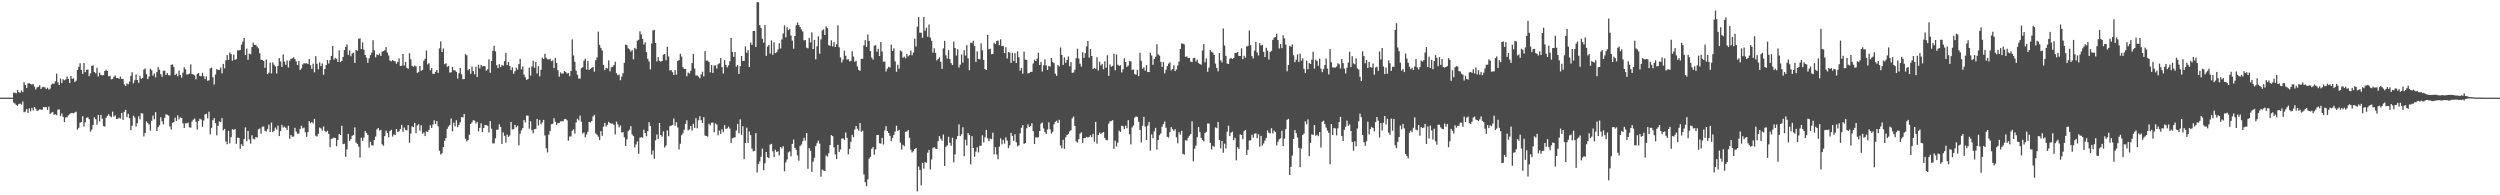 <?xml version="1.0" encoding="UTF-8"?>
<svg xmlns="http://www.w3.org/2000/svg" width="1920" height="150">
  <path d="M0 75.000h1v1.000H0zM1 75.000h1v1.000H1zM2 75.000h1v1.000H2zM3 75.000h1v1.000H3zM4 75.000h1v1.000H4zM5 75.000h1v1.000H5zM6 75.000h1v1.000H6zM7 75.000h1v1.000H7zM8 75.000h1v1.000H8zM9 74.991h1v1.000H9zM10 71.130h1v7.618H10zM11 71.212h1v8.279H11zM12 71.679h1v8.902H12zM13 69.027h1v12.276H13zM14 70.819h1v9.023H14zM15 71.205h1v8.366H15zM16 69.405h1v10.976H16zM17 70.730h1v7.189H17zM18 63.147h1v23.075H18zM19 65.268h1v20.395H19zM20 67.655h1v16.087H20zM21 64.071h1v22.670H21zM22 63.978h1v19.269H22zM23 64.421h1v21.065H23zM24 64.977h1v17.874H24zM25 64.481h1v20.357H25zM26 66.510h1v15.626H26zM27 68.713h1v14.840H27zM28 67.131h1v18.099H28zM29 66.718h1v18.040H29zM30 65.433h1v18.459H30zM31 68.279h1v15.942H31zM32 66.987h1v17.271H32zM33 66.598h1v15.527H33zM34 67.137h1v15.276H34zM35 68.398h1v13.762H35zM36 67.347h1v17.055H36zM37 68.811h1v13.125H37zM38 68.039h1v19.471H38zM39 64.971h1v21.597H39zM40 64.087h1v21.878H40zM41 64.427h1v23.677H41zM42 62.459h1v25.286H42zM43 56.541h1v31.949H43zM44 63.248h1v20.971H44zM45 65.260h1v18.759H45zM46 60.333h1v28.861H46zM47 63.816h1v23.325H47zM48 60.878h1v28.909H48zM49 61.643h1v32.058H49zM50 61.003h1v29.208H50zM51 58.719h1v31.359H51zM52 60.557h1v28.003H52zM53 63.699h1v24.101H53zM54 58.363h1v28.503H54zM55 60.570h1v26.147H55zM56 60.155h1v26.890H56zM57 62.861h1v23.525H57zM58 61.974h1v23.780H58zM59 53.779h1v45.783H59zM60 51.327h1v46.841H60zM61 48.576h1v45.612H61zM62 53.671h1v40.001H62zM63 56.712h1v32.564H63zM64 48.370h1v48.745H64zM65 55.401h1v38.477H65zM66 53.630h1v36.846H66zM67 53.354h1v36.770H67zM68 58.475h1v33.072H68zM69 56.264h1v44.822H69zM70 50.619h1v48.900H70zM71 50.117h1v45.904H71zM72 55.287h1v34.891H72zM73 56.315h1v35.222H73zM74 52.066h1v43.654H74zM75 58.711h1v29.612H75zM76 55.851h1v37.369H76zM77 57.505h1v30.742H77zM78 57.925h1v33.189H78zM79 57.702h1v39.104H79zM80 54.532h1v42.675H80zM81 53.548h1v36.851H81zM82 54.419h1v34.504H82zM83 58.636h1v29.129H83zM84 58.233h1v30.934H84zM85 60.927h1v29.125H85zM86 60.601h1v25.133H86zM87 58.939h1v30.640H87zM88 57.919h1v30.705H88zM89 59.897h1v31.452H89zM90 59.887h1v31.294H90zM91 60.504h1v29.861H91zM92 58.766h1v32.263H92zM93 60.668h1v26.090H93zM94 60.578h1v31.473H94zM95 64.837h1v21.027H95zM96 66.011h1v18.359H96zM97 64.096h1v25.857H97zM98 64.691h1v22.711H98zM99 62.598h1v28.209H99zM100 58.206h1v41.763H100zM101 55.461h1v41.116H101zM102 64.020h1v24.793H102zM103 61.623h1v28.659H103zM104 57.267h1v39.914H104zM105 61.415h1v33.150H105zM106 63.616h1v25.700H106zM107 58.151h1v33.541H107zM108 60.590h1v26.347H108zM109 59.865h1v27.297H109zM110 53.412h1v51.349H110zM111 52.599h1v49.492H111zM112 56.932h1v36.341H112zM113 60.728h1v33.626H113zM114 58.730h1v36.855H114zM115 52.807h1v47.549H115zM116 53.984h1v38.857H116zM117 58.084h1v30.672H117zM118 56.431h1v35.183H118zM119 59.398h1v26.787H119zM120 55.383h1v45.208H120zM121 51.552h1v46.124H121zM122 53.506h1v42.813H122zM123 56.995h1v32.999H123zM124 58.981h1v34.136H124zM125 54.347h1v41.168H125zM126 54.273h1v36.219H126zM127 57.597h1v30.191H127zM128 56.084h1v32.058H128zM129 57.761h1v31.057H129zM130 57.951h1v39.155H130zM131 49.839h1v49.703H131zM132 49.421h1v44.898H132zM133 51.382h1v42.406H133zM134 57.524h1v32.844H134zM135 56.632h1v36.289H135zM136 58.579h1v30.028H136zM137 54.242h1v37.467H137zM138 57.589h1v32.506H138zM139 59.581h1v31.063H139zM140 55.798h1v38.925H140zM141 51.584h1v46.671H141zM142 53.225h1v41.404H142zM143 57.318h1v37.501H143zM144 56.992h1v37.171H144zM145 56.518h1v41.283H145zM146 49.447h1v48.615H146zM147 56.956h1v36.413H147zM148 57.175h1v34.719H148zM149 57.926h1v33.104H149zM150 60.936h1v32.556H150zM151 56.745h1v42.769H151zM152 56.092h1v36.857H152zM153 58.277h1v32.839H153zM154 58.618h1v33.199H154zM155 55.960h1v41.439H155zM156 58.522h1v34.074H156zM157 60.760h1v27.112H157zM158 58.651h1v28.686H158zM159 62.077h1v28.791H159zM160 61.644h1v24.140H160zM161 52.492h1v50.662H161zM162 51.990h1v46.158H162zM163 59.360h1v32.967H163zM164 64.872h1v25.819H164zM165 57.235h1v37.317H165zM166 53.118h1v50.832H166zM167 53.730h1v42.919H167zM168 53.705h1v39.516H168zM169 51.849h1v41.997H169zM170 56.295h1v34.413H170zM171 49.035h1v51.114H171zM172 52.423h1v46.548H172zM173 46.297h1v62.375H173zM174 42.287h1v68.492H174zM175 45.988h1v54.594H175zM176 40.275h1v69.808H176zM177 41.573h1v63.803H177zM178 46.575h1v52.679H178zM179 41.945h1v57.768H179zM180 45.902h1v53.222H180zM181 45.427h1v65.037H181zM182 38.633h1v67.108H182zM183 38.659h1v67.287H183zM184 38.300h1v76.013H184zM185 34.235h1v76.572H185zM186 31.963h1v80.193H186zM187 29.172h1v77.604H187zM188 42.320h1v55.541H188zM189 37.336h1v71.122H189zM190 45.947h1v54.619H190zM191 41.158h1v66.007H191zM192 41.696h1v68.587H192zM193 36.199h1v67.700H193zM194 32.773h1v73.788H194zM195 34.516h1v72.616H195zM196 34.493h1v70.733H196zM197 35.776h1v69.844H197zM198 37.096h1v62.266H198zM199 40.913h1v57.792H199zM200 45.825h1v56.827H200zM201 46.068h1v51.310H201zM202 46.867h1v50.248H202zM203 52.091h1v48.316H203zM204 45.747h1v55.243H204zM205 56.876h1v42.285H205zM206 55.806h1v39.956H206zM207 48.097h1v53.259H207zM208 56.401h1v37.734H208zM209 47.916h1v53.596H209zM210 49.640h1v50.935H210zM211 50.990h1v47.017H211zM212 56.542h1v42.911H212zM213 50.646h1v45.806H213zM214 44.653h1v59.870H214zM215 47.191h1v53.471H215zM216 51.339h1v44.555H216zM217 41.785h1v56.195H217zM218 47.371h1v49.783H218zM219 49.784h1v48.394H219zM220 46.426h1v53.310H220zM221 51.803h1v44.775H221zM222 46.575h1v59.945H222zM223 45.215h1v58.447H223zM224 44.735h1v60.280H224zM225 43.908h1v60.938H225zM226 45.336h1v52.833H226zM227 47.202h1v53.823H227zM228 49.980h1v52.736H228zM229 46.803h1v55.852H229zM230 53.772h1v45.313H230zM231 52.562h1v44.050H231zM232 49.498h1v49.133H232zM233 48.511h1v49.482H233zM234 48.776h1v52.804H234zM235 48.481h1v56.649H235zM236 49.212h1v52.288H236zM237 45.380h1v47.753H237zM238 50.086h1v44.551H238zM239 52.951h1v40.692H239zM240 48.882h1v45.967H240zM241 55.540h1v35.748H241zM242 43.126h1v61.126H242zM243 48.986h1v55.876H243zM244 53.244h1v49.500H244zM245 47.948h1v50.003H245zM246 50.781h1v47.828H246zM247 48.705h1v51.593H247zM248 57.402h1v39.717H248zM249 53.090h1v47.462H249zM250 49.991h1v51.472H250zM251 46.026h1v54.341H251zM252 48.800h1v54.003H252zM253 46.110h1v66.924H253zM254 42.968h1v63.716H254zM255 35.252h1v71.058H255zM256 45.777h1v59.862H256zM257 44.448h1v61.598H257zM258 45.176h1v67.163H258zM259 47.562h1v59.914H259zM260 38.639h1v64.318H260zM261 47.647h1v56.018H261zM262 46.778h1v49.821H262zM263 43.717h1v67.017H263zM264 38.475h1v71.938H264zM265 36.015h1v84.402H265zM266 34.085h1v80.668H266zM267 42.106h1v60.764H267zM268 38.766h1v69.521H268zM269 43.221h1v63.538H269zM270 40.992h1v63.251H270zM271 40.489h1v63.212H271zM272 48.352h1v49.474H272zM273 38.387h1v71.204H273zM274 39.033h1v71.510H274zM275 29.823h1v82.769H275zM276 29.419h1v91.616H276zM277 37.680h1v68.081H277zM278 32.618h1v75.684H278zM279 38.221h1v67.405H279zM280 42.235h1v58.403H280zM281 44.245h1v57.917H281zM282 48.217h1v55.399H282zM283 44.791h1v68.641H283zM284 42.404h1v66.423H284zM285 40.497h1v71.125H285zM286 30.896h1v80.775H286zM287 38.616h1v68.893H287zM288 44.055h1v60.861H288zM289 41.758h1v57.607H289zM290 42.338h1v55.963H290zM291 41.108h1v59.150H291zM292 43.026h1v56.756H292zM293 39.606h1v71.244H293zM294 39.203h1v72.722H294zM295 38.555h1v65.989H295zM296 36.144h1v64.230H296zM297 40.324h1v61.776H297zM298 42.574h1v62.849H298zM299 46.480h1v54.208H299zM300 47.112h1v52.586H300zM301 46.147h1v58.686H301zM302 46.858h1v56.465H302zM303 47.146h1v56.541H303zM304 49.014h1v50.052H304zM305 47.582h1v53.892H305zM306 44.809h1v56.024H306zM307 50.678h1v48.469H307zM308 50.409h1v45.523H308zM309 41.454h1v59.760H309zM310 50.346h1v47.616H310zM311 47.483h1v52.244H311zM312 52.116h1v48.045H312zM313 52.805h1v43.282H313zM314 40.856h1v68.804H314zM315 45.589h1v57.039H315zM316 50.559h1v46.439H316zM317 51.269h1v46.390H317zM318 50.337h1v44.018H318zM319 50.973h1v51.240H319zM320 55.919h1v40.455H320zM321 55.402h1v40.033H321zM322 50.687h1v49.630H322zM323 54.426h1v41.842H323zM324 53.681h1v49.000H324zM325 46.738h1v54.971H325zM326 45.136h1v59.352H326zM327 38.746h1v62.104H327zM328 49.509h1v51.895H328zM329 48.533h1v51.248H329zM330 53.954h1v42.209H330zM331 52.299h1v45.950H331zM332 56.693h1v38.957H332zM333 56.740h1v35.653H333zM334 55.076h1v40.202H334zM335 53.794h1v39.198H335zM336 55.972h1v41.025H336zM337 37.179h1v78.582H337zM338 31.814h1v86.906H338zM339 39.925h1v77.761H339zM340 37.210h1v75.718H340zM341 49.229h1v58.889H341zM342 48.578h1v57.450H342zM343 51.301h1v47.608H343zM344 50.630h1v46.563H344zM345 55.679h1v40.276H345zM346 55.570h1v35.449H346zM347 51.363h1v49.566H347zM348 53.970h1v40.279H348zM349 53.997h1v43.097H349zM350 55.200h1v37.200H350zM351 60.311h1v37.367H351zM352 56.219h1v39.685H352zM353 52.200h1v41.691H353zM354 56.985h1v32.933H354zM355 60.850h1v29.416H355zM356 60.677h1v26.834H356zM357 41.597h1v64.961H357zM358 42.500h1v66.069H358zM359 53.959h1v53.652H359zM360 53.002h1v50.463H360zM361 56.701h1v38.539H361zM362 51.074h1v42.921H362zM363 54.617h1v37.686H363zM364 57.011h1v35.604H364zM365 51.275h1v43.593H365zM366 59.070h1v34.577H366zM367 49.727h1v51.174H367zM368 52.535h1v45.703H368zM369 49.820h1v44.907H369zM370 51.009h1v50.424H370zM371 50.684h1v47.675H371zM372 50.954h1v45.025H372zM373 54.272h1v41.838H373zM374 53.212h1v43.370H374zM375 45.542h1v56.149H375zM376 55.896h1v37.127H376zM377 46.855h1v52.030H377zM378 39.075h1v71.066H378zM379 35.218h1v74.903H379zM380 39.480h1v66.735H380zM381 50.024h1v49.637H381zM382 52.288h1v47.289H382zM383 49.270h1v46.239H383zM384 51.551h1v45.964H384zM385 49.841h1v60.706H385zM386 50.463h1v51.222H386zM387 46.973h1v57.304H387zM388 40.611h1v68.921H388zM389 49.924h1v53.449H389zM390 47.599h1v57.586H390zM391 50.698h1v53.385H391zM392 53.845h1v39.828H392zM393 51.698h1v47.751H393zM394 56.630h1v42.507H394zM395 54.693h1v41.184H395zM396 52.020h1v45.794H396zM397 53.514h1v43.003H397zM398 49.255h1v62.310H398zM399 45.204h1v57.475H399zM400 53.293h1v46.764H400zM401 51.006h1v47.352H401zM402 57.366h1v34.742H402zM403 59.426h1v34.550H403zM404 61.388h1v27.299H404zM405 60.649h1v28.216H405zM406 51.938h1v46.858H406zM407 58.038h1v35.124H407zM408 51.031h1v48.904H408zM409 46.625h1v55.730H409zM410 52.029h1v47.144H410zM411 47.487h1v51.521H411zM412 56.439h1v34.974H412zM413 50.903h1v45.511H413zM414 58.628h1v33.424H414zM415 53.628h1v41.843H415zM416 44.249h1v49.777H416zM417 45.335h1v46.719H417zM418 41.308h1v62.700H418zM419 44.320h1v69.599H419zM420 45.524h1v71.510H420zM421 45.599h1v57.816H421zM422 45.057h1v55.484H422zM423 47.016h1v48.345H423zM424 46.332h1v48.811H424zM425 52.316h1v38.487H425zM426 44.510h1v49.040H426zM427 48.303h1v47.664H427zM428 53.959h1v40.507H428zM429 58.875h1v35.642H429zM430 55.597h1v37.586H430zM431 56.576h1v36.640H431zM432 56.421h1v36.678H432zM433 54.483h1v37.050H433zM434 55.278h1v36.080H434zM435 56.546h1v35.885H435zM436 55.996h1v52.021H436zM437 58.521h1v46.360H437zM438 54.570h1v50.239H438zM439 30.246h1v70.209H439zM440 42.619h1v56.731H440zM441 47.534h1v55.016H441zM442 54.274h1v39.782H442zM443 57.460h1v33.746H443zM444 60.372h1v32.112H444zM445 60.388h1v28.399H445zM446 52.399h1v41.168H446zM447 51.628h1v50.947H447zM448 46.527h1v55.130H448zM449 45.100h1v60.371H449zM450 53.379h1v49.907H450zM451 46.743h1v54.451H451zM452 53.691h1v39.947H452zM453 52.820h1v41.287H453zM454 52.013h1v40.938H454zM455 51.434h1v38.030H455zM456 54.992h1v33.154H456zM457 46.225h1v56.313H457zM458 44.134h1v59.289H458zM459 24.338h1v80.604H459zM460 34.448h1v73.114H460zM461 36.758h1v64.020H461zM462 38.773h1v65.536H462zM463 49.798h1v47.493H463zM464 53.835h1v40.565H464zM465 52.203h1v45.016H465zM466 52.572h1v43.281H466zM467 46.373h1v47.159H467zM468 54.765h1v39.792H468zM469 51.731h1v43.238H469zM470 51.238h1v43.579H470zM471 50.036h1v45.845H471zM472 47.381h1v55.830H472zM473 56.222h1v37.168H473zM474 57.783h1v37.667H474zM475 57.236h1v40.670H475zM476 61.588h1v34.838H476zM477 58.832h1v42.913H477zM478 56.231h1v45.284H478zM479 48.279h1v57.169H479zM480 34.264h1v77.849H480zM481 34.673h1v72.280H481zM482 37.069h1v63.628H482zM483 37.951h1v61.612H483zM484 39.565h1v57.321H484zM485 38.477h1v64.861H485zM486 45.636h1v58.895H486zM487 36.787h1v76.407H487zM488 37.785h1v73.178H488zM489 31.213h1v77.440H489zM490 30.531h1v87.607H490zM491 24.047h1v81.691H491zM492 26.414h1v78.921H492zM493 29.848h1v75.965H493zM494 34.190h1v65.434H494zM495 32.536h1v69.635H495zM496 40.055h1v64.609H496zM497 45.145h1v55.522H497zM498 47.230h1v46.605H498zM499 53.301h1v43.535H499zM500 33.361h1v85.357H500zM501 23.387h1v92.155H501zM502 22.950h1v98.910H502zM503 33.012h1v74.833H503zM504 47.178h1v56.118H504zM505 43.877h1v62.869H505zM506 46.763h1v47.725H506zM507 47.309h1v56.379H507zM508 46.790h1v58.186H508zM509 41.968h1v58.969H509zM510 41.455h1v71.872H510zM511 46.247h1v65.539H511zM512 35.925h1v64.221H512zM513 43.374h1v61.207H513zM514 54.110h1v42.760H514zM515 53.857h1v42.597H515zM516 55.426h1v40.603H516zM517 57.613h1v33.415H517zM518 53.844h1v42.700H518zM519 57.362h1v36.542H519zM520 46.817h1v51.073H520zM521 46.150h1v68.621H521zM522 41.245h1v69.088H522zM523 43.397h1v60.506H523zM524 51.592h1v50.775H524zM525 52.927h1v46.712H525zM526 52.928h1v42.243H526zM527 58.569h1v33.821H527zM528 55.701h1v44.403H528zM529 56.450h1v42.920H529zM530 54.401h1v42.383H530zM531 48.482h1v51.834H531zM532 41.346h1v53.791H532zM533 52.628h1v45.600H533zM534 57.937h1v32.862H534zM535 57.968h1v40.608H535zM536 58.894h1v33.464H536zM537 60.172h1v29.054H537zM538 57.119h1v35.212H538zM539 55.045h1v39.388H539zM540 58.659h1v31.361H540zM541 39.249h1v64.821H541zM542 46.609h1v57.840H542zM543 46.516h1v58.405H543zM544 47.558h1v47.464H544zM545 55.553h1v40.718H545zM546 49.857h1v44.330H546zM547 55.999h1v38.151H547zM548 50.420h1v51.179H548zM549 50.116h1v44.720H549zM550 52.656h1v43.061H550zM551 49.418h1v54.503H551zM552 48.600h1v51.771H552zM553 44.570h1v58.220H553zM554 51.593h1v47.693H554zM555 56.468h1v45.049H555zM556 46.108h1v50.018H556zM557 49.846h1v49.210H557zM558 51.738h1v46.884H558zM559 50.182h1v47.095H559zM560 47.065h1v51.738H560zM561 29.162h1v80.760H561zM562 39.820h1v66.377H562zM563 43.685h1v62.144H563zM564 40.010h1v65.434H564zM565 51.171h1v49.115H565zM566 49.968h1v45.195H566zM567 56.830h1v45.495H567zM568 50.850h1v40.822H568zM569 42.963h1v60.629H569zM570 46.770h1v50.218H570zM571 46.801h1v75.438H571zM572 35.691h1v74.178H572zM573 40.564h1v57.476H573zM574 38.527h1v71.263H574zM575 51.479h1v49.515H575zM576 32.707h1v71.077H576zM577 34.503h1v79.628H577zM578 23.789h1v92.429H578zM579 23.766h1v92.079H579zM580 36.046h1v66.222H580zM581 1.705h1v130.820H581zM582 1.755h1v124.267H582zM583 19.244h1v104.700H583zM584 21.444h1v98.921H584zM585 29.822h1v84.356H585zM586 32.783h1v97.979H586zM587 19.261h1v106.148H587zM588 42.915h1v73.818H588zM589 35.735h1v85.015H589zM590 34.482h1v86.996H590zM591 41.121h1v69.908H591zM592 31.001h1v79.510H592zM593 42.112h1v74.049H593zM594 32.487h1v88.157H594zM595 40.818h1v74.150H595zM596 40.085h1v76.622H596zM597 37.999h1v78.249H597zM598 33.175h1v86.289H598zM599 37.226h1v75.671H599zM600 30.255h1v83.754H600zM601 25.697h1v86.575H601zM602 19.455h1v112.149H602zM603 28.725h1v96.011H603zM604 20.888h1v101.556H604zM605 23.115h1v93.921H605zM606 22.045h1v94.208H606zM607 27.299h1v92.781H607zM608 31.180h1v79.369H608zM609 37.386h1v69.777H609zM610 27.669h1v85.887H610zM611 19.449h1v95.672H611zM612 17.211h1v102.185H612zM613 19.196h1v104.196H613zM614 20.777h1v91.397H614zM615 22.642h1v88.344H615zM616 24.179h1v84.342H616zM617 31.006h1v74.847H617zM618 30.786h1v77.211H618zM619 36.547h1v65.634H619zM620 37.105h1v92.521H620zM621 29.052h1v84.710H621zM622 32.586h1v83.242H622zM623 24.888h1v107.110H623zM624 37.689h1v86.505H624zM625 30.610h1v90.538H625zM626 45.555h1v66.671H626zM627 35.597h1v74.434H627zM628 27.835h1v80.137H628zM629 41.230h1v69.070H629zM630 30.248h1v105.426H630zM631 23.366h1v106.894H631zM632 22.578h1v108.407H632zM633 26.860h1v104.445H633zM634 20.220h1v99.179H634zM635 21.596h1v98.652H635zM636 34.718h1v82.956H636zM637 35.243h1v76.182H637zM638 30.982h1v72.806H638zM639 35.685h1v68.857H639zM640 32.237h1v80.938H640zM641 36.098h1v82.478H641zM642 34.024h1v88.129H642zM643 19.444h1v91.783H643zM644 36.313h1v80.386H644zM645 44.084h1v70.713H645zM646 47.983h1v58.444H646zM647 45.753h1v60.516H647zM648 38.944h1v68.497H648zM649 42.831h1v58.938H649zM650 45.724h1v60.176H650zM651 45.505h1v73.006H651zM652 47.226h1v67.121H652zM653 46.733h1v62.124H653zM654 39.397h1v64.171H654zM655 43.435h1v61.983H655zM656 47.416h1v52.050H656zM657 46.663h1v50.118H657zM658 51.020h1v47.905H658zM659 53.774h1v46.543H659zM660 54.389h1v40.072H660zM661 45.159h1v56.089H661zM662 45.138h1v55.280H662zM663 34.835h1v99.091H663zM664 30.843h1v109.116H664zM665 35.998h1v107.038H665zM666 26.458h1v111.329H666zM667 31.426h1v90.422H667zM668 39.280h1v81.170H668zM669 44.263h1v70.029H669zM670 45.769h1v67.250H670zM671 35.073h1v83.681H671zM672 34.691h1v80.066H672zM673 39.731h1v64.036H673zM674 37.408h1v66.240H674zM675 43.026h1v66.982H675zM676 32.235h1v78.092H676zM677 39.594h1v66.305H677zM678 47.389h1v63.618H678zM679 47.206h1v52.963H679zM680 54.861h1v42.055H680zM681 52.741h1v47.842H681zM682 51.281h1v50.931H682zM683 51.880h1v52.482H683zM684 34.257h1v74.181H684zM685 39.193h1v66.695H685zM686 37.135h1v66.481H686zM687 47.163h1v53.905H687zM688 55.107h1v41.468H688zM689 49.712h1v50.868H689zM690 52.715h1v47.047H690zM691 38.798h1v70.750H691zM692 39.601h1v75.219H692zM693 44.363h1v66.862H693zM694 43.473h1v68.928H694zM695 44.757h1v56.468H695zM696 41.398h1v59.538H696zM697 43.322h1v56.555H697zM698 42.337h1v63.440H698zM699 38.851h1v76.152H699zM700 42.469h1v74.624H700zM701 40.373h1v75.773H701zM702 29.668h1v84.786H702zM703 35.734h1v77.998H703zM704 20.510h1v126.480H704zM705 13.090h1v114.809H705zM706 25.078h1v105.446H706zM707 25.165h1v117.210H707zM708 29.009h1v96.068H708zM709 13.051h1v116.482H709zM710 23.618h1v100.826H710zM711 21.244h1v103.797H711zM712 28.221h1v89.039H712zM713 18.856h1v96.309H713zM714 28.858h1v101.301H714zM715 31.299h1v91.186H715zM716 40.447h1v73.378H716zM717 37.051h1v75.932H717zM718 40.593h1v73.529H718zM719 46.385h1v68.078H719zM720 45.312h1v63.107H720zM721 44.107h1v60.445H721zM722 47.453h1v59.079H722zM723 52.902h1v55.212H723zM724 37.162h1v66.180H724zM725 31.403h1v96.014H725zM726 42.517h1v70.151H726zM727 44.932h1v66.721H727zM728 38.555h1v66.500H728zM729 45.438h1v64.281H729zM730 48.488h1v63.446H730zM731 49.932h1v55.840H731zM732 31.901h1v92.846H732zM733 36.864h1v81.701H733zM734 42.667h1v64.225H734zM735 37.762h1v66.740H735zM736 51.883h1v43.635H736zM737 49.658h1v54.900H737zM738 41.830h1v61.296H738zM739 48.091h1v49.672H739zM740 38.586h1v81.421H740zM741 42.623h1v64.694H741zM742 34.694h1v77.040H742zM743 44.853h1v57.362H743zM744 53.950h1v49.616H744zM745 32.739h1v93.498H745zM746 33.107h1v71.468H746zM747 31.357h1v82.291H747zM748 35.341h1v85.088H748zM749 47.526h1v68.900H749zM750 39.449h1v73.698H750zM751 45.264h1v71.790H751zM752 45.634h1v66.333H752zM753 33.328h1v78.545H753zM754 38.619h1v65.328H754zM755 45.980h1v63.378H755zM756 53.023h1v52.412H756zM757 53.779h1v46.035H757zM758 26.842h1v79.357H758zM759 37.900h1v70.662H759zM760 37.400h1v69.064H760zM761 41.584h1v65.276H761zM762 41.445h1v60.439H762zM763 32.834h1v85.779H763zM764 33.820h1v79.208H764zM765 31.464h1v87.193H765zM766 31.053h1v91.246H766zM767 34.657h1v77.931H767zM768 30.212h1v76.095H768zM769 35.441h1v75.455H769zM770 35.160h1v72.216H770zM771 40.776h1v69.564H771zM772 36.204h1v69.290H772zM773 44.892h1v63.025H773zM774 39.971h1v73.815H774zM775 40.400h1v71.158H775zM776 48.324h1v53.753H776zM777 40.573h1v63.824H777zM778 46.869h1v61.338H778zM779 40.846h1v62.300H779zM780 48.367h1v60.882H780zM781 39.427h1v72.971H781zM782 44.003h1v67.678H782zM783 54.204h1v48.249H783zM784 52.211h1v45.937H784zM785 56.594h1v39.493H785zM786 39.665h1v70.801H786zM787 45.753h1v64.091H787zM788 46.029h1v52.501H788zM789 56.366h1v39.125H789zM790 55.996h1v41.494H790zM791 55.270h1v41.509H791zM792 55.167h1v39.504H792zM793 48.791h1v51.978H793zM794 45.864h1v64.784H794zM795 46.842h1v58.637H795zM796 44.998h1v60.605H796zM797 40.479h1v64.841H797zM798 49.918h1v50.683H798zM799 47.475h1v47.474H799zM800 54.946h1v39.162H800zM801 50.214h1v48.441H801zM802 45.532h1v55.964H802zM803 50.208h1v52.652H803zM804 53.690h1v45.794H804zM805 50.563h1v43.451H805zM806 51.162h1v48.103H806zM807 44.534h1v58.047H807zM808 47.532h1v53.688H808zM809 48.490h1v46.975H809zM810 56.559h1v36.973H810zM811 58.210h1v34.439H811zM812 49.867h1v44.550H812zM813 51.045h1v40.930H813zM814 36.455h1v75.333H814zM815 42.222h1v71.667H815zM816 49.872h1v57.490H816zM817 44.094h1v70.258H817zM818 48.254h1v57.137H818zM819 46.097h1v57.525H819zM820 43.322h1v59.485H820zM821 50.905h1v50.029H821zM822 47.661h1v52.363H822zM823 55.948h1v34.913H823zM824 55.629h1v33.823H824zM825 53.570h1v43.132H825zM826 44.709h1v63.820H826zM827 37.418h1v72.104H827zM828 44.936h1v61.900H828zM829 48.883h1v53.761H829zM830 51.131h1v50.481H830zM831 40.073h1v69.618H831zM832 44.452h1v61.659H832zM833 40.835h1v65.203H833zM834 35.622h1v69.513H834zM835 31.450h1v74.154H835zM836 44.312h1v60.818H836zM837 37.606h1v66.265H837zM838 42.999h1v62.384H838zM839 53.057h1v49.722H839zM840 52.177h1v56.710H840zM841 52.769h1v40.825H841zM842 43.988h1v66.319H842zM843 54.138h1v49.553H843zM844 47.379h1v54.366H844zM845 50.267h1v52.548H845zM846 49.086h1v52.962H846zM847 53.135h1v48.232H847zM848 47.070h1v58.908H848zM849 51.957h1v55.593H849zM850 42.441h1v65.278H850zM851 58.266h1v36.722H851zM852 49.495h1v43.772H852zM853 51.212h1v41.670H853zM854 50.576h1v41.751H854zM855 41.347h1v73.024H855zM856 53.981h1v54.063H856zM857 41.841h1v70.716H857zM858 49.723h1v59.796H858zM859 50.541h1v49.751H859zM860 50.096h1v51.212H860zM861 55.633h1v40.931H861zM862 53.266h1v43.719H862zM863 44.735h1v54.375H863zM864 47.628h1v48.909H864zM865 51.373h1v47.131H865zM866 50.329h1v41.927H866zM867 46.897h1v56.224H867zM868 47.147h1v63.750H868zM869 53.728h1v44.101H869zM870 53.361h1v43.003H870zM871 56.893h1v33.424H871zM872 57.412h1v31.972H872zM873 53.628h1v36.167H873zM874 58.481h1v35.081H874zM875 40.533h1v59.240H875zM876 46.713h1v62.633H876zM877 52.787h1v43.743H877zM878 51.776h1v37.996H878zM879 54.269h1v42.949H879zM880 50.045h1v57.511H880zM881 55.339h1v41.112H881zM882 55.273h1v38.366H882zM883 40.526h1v75.179H883zM884 42.664h1v60.544H884zM885 49.785h1v56.409H885zM886 45.196h1v55.594H886zM887 43.590h1v54.599H887zM888 33.993h1v80.867H888zM889 41.781h1v65.749H889zM890 42.717h1v61.103H890zM891 47.446h1v55.016H891zM892 51.363h1v45.961H892zM893 47.555h1v47.665H893zM894 56.323h1v37.008H894zM895 53.515h1v44.603H895zM896 50.731h1v54.407H896zM897 48.862h1v56.786H897zM898 47.921h1v53.616H898zM899 53.996h1v43.659H899zM900 53.020h1v46.208H900zM901 50.170h1v50.335H901zM902 54.578h1v44.625H902zM903 53.327h1v52.079H903zM904 50.265h1v59.793H904zM905 47.290h1v54.249H905zM906 37.513h1v65.930H906zM907 33.307h1v67.223H907zM908 33.512h1v84.631H908zM909 34.099h1v84.737H909zM910 43.604h1v64.100H910zM911 43.315h1v64.645H911zM912 44.602h1v61.197H912zM913 44.447h1v59.782H913zM914 47.274h1v55.621H914zM915 47.775h1v45.383H915zM916 44.640h1v79.307H916zM917 44.331h1v69.906H917zM918 47.272h1v64.544H918zM919 45.844h1v59.541H919zM920 48.416h1v49.065H920zM921 49.145h1v52.300H921zM922 49.739h1v56.095H922zM923 38.728h1v68.822H923zM924 33.915h1v74.678H924zM925 47.899h1v54.275H925zM926 44.833h1v56.396H926zM927 55.095h1v39.757H927zM928 51.898h1v42.993H928zM929 38.432h1v71.309H929zM930 39.674h1v75.134H930zM931 40.421h1v71.546H931zM932 42.123h1v70.547H932zM933 48.862h1v48.999H933zM934 52.167h1v46.241H934zM935 54.794h1v38.849H935zM936 40.693h1v66.948H936zM937 46.315h1v67.663H937zM938 47.908h1v60.350H938zM939 21.881h1v95.403H939zM940 34.976h1v75.415H940zM941 42.922h1v71.155H941zM942 48.790h1v52.308H942zM943 49.177h1v47.362H943zM944 45.114h1v59.390H944zM945 44.419h1v57.406H945zM946 45.291h1v55.809H946zM947 44.502h1v63.182H947zM948 40.742h1v65.059H948zM949 40.495h1v82.690H949zM950 39.996h1v73.081H950zM951 42.928h1v71.428H951zM952 43.025h1v60.137H952zM953 37.090h1v66.593H953zM954 45.415h1v61.522H954zM955 42.868h1v57.887H955zM956 44.263h1v55.523H956zM957 35.741h1v83.223H957zM958 35.192h1v79.890H958zM959 23.428h1v84.475H959zM960 34.674h1v73.177H960zM961 43.097h1v60.361H961zM962 44.880h1v60.832H962zM963 38.817h1v63.883H963zM964 32.142h1v70.220H964zM965 40.307h1v65.809H965zM966 42.597h1v60.473H966zM967 32.987h1v79.767H967zM968 34.950h1v69.406H968zM969 34.392h1v77.423H969zM970 39.816h1v70.372H970zM971 43.786h1v64.213H971zM972 36.719h1v69.197H972zM973 38.875h1v61.345H973zM974 45.715h1v56.286H974zM975 39.964h1v62.480H975zM976 38.985h1v59.508H976zM977 30.632h1v71.886H977zM978 28.888h1v71.403H978zM979 28.488h1v72.985H979zM980 25.888h1v85.783H980zM981 30.784h1v78.116H981zM982 37.222h1v69.692H982zM983 33.858h1v72.376H983zM984 36.977h1v63.456H984zM985 27.125h1v85.085H985zM986 29.487h1v77.001H986zM987 34.241h1v64.931H987zM988 54.757h1v37.248H988zM989 49.849h1v41.448H989zM990 35.227h1v99.245H990zM991 35.903h1v92.267H991zM992 34.159h1v85.299H992zM993 42.466h1v64.299H993zM994 47.758h1v52.113H994zM995 45.830h1v56.507H995zM996 41.726h1v63.924H996zM997 47.575h1v65.984H997zM998 41.204h1v87.145H998zM999 46.598h1v67.490H999zM1000 44.801h1v58.910H1000zM1001 52.875h1v49.667H1001zM1002 56.098h1v37.088H1002zM1003 46.539h1v48.833H1003zM1004 53.147h1v38.567H1004zM1005 48.407h1v71.587H1005zM1006 49.105h1v60.632H1006zM1007 45.952h1v57.200H1007zM1008 39.714h1v63.928H1008zM1009 52.616h1v43.413H1009zM1010 45.886h1v58.347H1010zM1011 46.745h1v56.724H1011zM1012 50.532h1v54.085H1012zM1013 45.029h1v56.364H1013zM1014 52.738h1v60.542H1014zM1015 55.419h1v38.086H1015zM1016 53.158h1v39.553H1016zM1017 49.951h1v45.381H1017zM1018 44.950h1v53.073H1018zM1019 52.709h1v47.541H1019zM1020 57.153h1v44.901H1020zM1021 37.571h1v88.576H1021zM1022 47.820h1v47.482H1022zM1023 51.749h1v51.953H1023zM1024 51.915h1v46.315H1024zM1025 51.905h1v46.751H1025zM1026 51.103h1v52.907H1026zM1027 48.604h1v49.952H1027zM1028 49.377h1v44.390H1028zM1029 52.694h1v37.057H1029zM1030 45.297h1v59.097H1030zM1031 48.507h1v59.792H1031zM1032 52.663h1v46.982H1032zM1033 56.435h1v40.831H1033zM1034 52.018h1v40.619H1034zM1035 48.024h1v48.614H1035zM1036 39.717h1v55.840H1036zM1037 51.562h1v49.051H1037zM1038 43.167h1v65.850H1038zM1039 48.668h1v66.977H1039zM1040 49.392h1v59.155H1040zM1041 44.816h1v67.587H1041zM1042 52.575h1v46.141H1042zM1043 53.418h1v39.691H1043zM1044 59.001h1v28.253H1044zM1045 62.294h1v27.782H1045zM1046 39.446h1v64.244H1046zM1047 43.069h1v66.164H1047zM1048 48.567h1v63.404H1048zM1049 46.145h1v62.412H1049zM1050 52.236h1v41.236H1050zM1051 47.589h1v55.639H1051zM1052 51.530h1v47.541H1052zM1053 52.043h1v45.358H1053zM1054 48.773h1v49.530H1054zM1055 57.287h1v43.525H1055zM1056 51.890h1v41.908H1056zM1057 51.183h1v38.659H1057zM1058 54.436h1v38.257H1058zM1059 39.506h1v66.122H1059zM1060 45.725h1v48.833H1060zM1061 36.885h1v63.325H1061zM1062 51.092h1v43.167H1062zM1063 56.902h1v32.252H1063zM1064 51.937h1v43.678H1064zM1065 56.691h1v34.531H1065zM1066 46.340h1v55.472H1066zM1067 48.557h1v54.970H1067zM1068 54.415h1v36.669H1068zM1069 51.261h1v49.141H1069zM1070 51.281h1v40.079H1070zM1071 22.943h1v88.613H1071zM1072 17.839h1v96.025H1072zM1073 36.437h1v72.508H1073zM1074 39.343h1v65.866H1074zM1075 48.106h1v48.351H1075zM1076 54.224h1v45.066H1076zM1077 53.047h1v42.070H1077zM1078 55.354h1v43.192H1078zM1079 41.105h1v77.136H1079zM1080 44.950h1v74.891H1080zM1081 48.198h1v73.396H1081zM1082 51.206h1v50.776H1082zM1083 53.220h1v47.102H1083zM1084 52.091h1v49.422H1084zM1085 53.753h1v44.399H1085zM1086 51.109h1v39.071H1086zM1087 45.378h1v54.131H1087zM1088 51.734h1v48.485H1088zM1089 53.366h1v42.618H1089zM1090 51.515h1v52.672H1090zM1091 46.498h1v51.088H1091zM1092 47.287h1v51.104H1092zM1093 46.198h1v51.753H1093zM1094 40.337h1v54.846H1094zM1095 36.132h1v74.416H1095zM1096 51.468h1v45.711H1096zM1097 43.546h1v62.860H1097zM1098 52.216h1v44.244H1098zM1099 46.030h1v54.169H1099zM1100 53.146h1v54.008H1100zM1101 46.851h1v51.963H1101zM1102 42.356h1v66.193H1102zM1103 44.418h1v66.663H1103zM1104 50.842h1v44.959H1104zM1105 43.856h1v51.917H1105zM1106 49.818h1v48.002H1106zM1107 45.289h1v53.645H1107zM1108 51.576h1v47.690H1108zM1109 51.899h1v43.018H1109zM1110 51.442h1v45.898H1110zM1111 50.793h1v44.418H1111zM1112 44.683h1v68.380H1112zM1113 45.932h1v62.511H1113zM1114 62.062h1v36.894H1114zM1115 53.977h1v46.484H1115zM1116 59.271h1v43.316H1116zM1117 51.725h1v44.510H1117zM1118 50.825h1v47.226H1118zM1119 51.021h1v45.621H1119zM1120 54.655h1v41.860H1120zM1121 54.892h1v39.339H1121zM1122 56.615h1v37.611H1122zM1123 57.364h1v40.066H1123zM1124 61.831h1v27.703H1124zM1125 58.172h1v35.563H1125zM1126 60.656h1v29.648H1126zM1127 61.195h1v28.362H1127zM1128 55.613h1v39.052H1128zM1129 55.220h1v40.074H1129zM1130 55.946h1v37.482H1130zM1131 53.125h1v37.065H1131zM1132 56.389h1v33.106H1132zM1133 51.784h1v40.088H1133zM1134 57.121h1v35.060H1134zM1135 53.929h1v38.982H1135zM1136 57.368h1v34.259H1136zM1137 55.229h1v34.153H1137zM1138 57.759h1v35.079H1138zM1139 55.787h1v38.044H1139zM1140 52.555h1v46.252H1140zM1141 49.707h1v53.095H1141zM1142 49.661h1v46.423H1142zM1143 45.563h1v52.824H1143zM1144 46.601h1v49.540H1144zM1145 54.979h1v41.982H1145zM1146 54.864h1v40.005H1146zM1147 54.804h1v34.057H1147zM1148 44.623h1v55.261H1148zM1149 43.318h1v55.380H1149zM1150 52.164h1v39.850H1150zM1151 46.209h1v51.940H1151zM1152 47.693h1v53.026H1152zM1153 32.232h1v93.033H1153zM1154 31.780h1v93.195H1154zM1155 36.015h1v82.925H1155zM1156 32.265h1v88.290H1156zM1157 43.721h1v58.930H1157zM1158 40.660h1v66.666H1158zM1159 45.820h1v59.065H1159zM1160 48.284h1v48.955H1160zM1161 34.363h1v92.922H1161zM1162 37.892h1v79.404H1162zM1163 31.360h1v85.645H1163zM1164 31.883h1v82.757H1164zM1165 42.613h1v64.205H1165zM1166 41.712h1v66.352H1166zM1167 44.373h1v59.038H1167zM1168 37.414h1v76.662H1168zM1169 38.258h1v92.836H1169zM1170 41.153h1v65.392H1170zM1171 36.399h1v86.356H1171zM1172 27.621h1v87.817H1172zM1173 15.994h1v119.590H1173zM1174 25.170h1v101.113H1174zM1175 35.745h1v82.729H1175zM1176 39.999h1v80.724H1176zM1177 37.686h1v74.697H1177zM1178 37.510h1v67.242H1178zM1179 40.806h1v64.928H1179zM1180 41.330h1v61.457H1180zM1181 42.577h1v75.262H1181zM1182 39.538h1v75.893H1182zM1183 42.254h1v75.826H1183zM1184 25.300h1v90.664H1184zM1185 21.256h1v94.444H1185zM1186 34.113h1v75.699H1186zM1187 41.324h1v71.394H1187zM1188 43.729h1v63.167H1188zM1189 35.113h1v77.868H1189zM1190 40.505h1v74.899H1190zM1191 45.793h1v65.820H1191zM1192 36.912h1v72.580H1192zM1193 36.795h1v72.984H1193zM1194 27.423h1v100.529H1194zM1195 36.668h1v83.213H1195zM1196 42.216h1v72.003H1196zM1197 46.352h1v59.383H1197zM1198 54.831h1v43.938H1198zM1199 48.990h1v53.823H1199zM1200 53.499h1v46.317H1200zM1201 42.458h1v66.639H1201zM1202 27.619h1v96.911H1202zM1203 22.146h1v87.112H1203zM1204 35.899h1v71.413H1204zM1205 44.170h1v59.817H1205zM1206 48.807h1v54.525H1206zM1207 37.560h1v70.269H1207zM1208 46.466h1v54.011H1208zM1209 37.544h1v70.057H1209zM1210 33.486h1v95.411H1210zM1211 31.923h1v74.585H1211zM1212 42.812h1v62.744H1212zM1213 51.250h1v52.728H1213zM1214 29.746h1v93.464H1214zM1215 32.289h1v88.773H1215zM1216 34.115h1v85.772H1216zM1217 28.777h1v91.605H1217zM1218 36.785h1v73.985H1218zM1219 42.622h1v65.753H1219zM1220 41.534h1v60.827H1220zM1221 50.472h1v55.606H1221zM1222 46.878h1v57.966H1222zM1223 47.628h1v51.067H1223zM1224 48.063h1v60.541H1224zM1225 46.221h1v54.839H1225zM1226 58.445h1v34.954H1226zM1227 51.634h1v52.875H1227zM1228 51.420h1v41.166H1228zM1229 39.655h1v61.468H1229zM1230 38.452h1v66.342H1230zM1231 45.244h1v54.899H1231zM1232 42.536h1v61.229H1232zM1233 39.341h1v67.540H1233zM1234 37.857h1v63.950H1234zM1235 14.232h1v124.287H1235zM1236 25.164h1v104.128H1236zM1237 41.464h1v78.562H1237zM1238 47.626h1v50.103H1238zM1239 43.453h1v54.075H1239zM1240 44.602h1v54.170H1240zM1241 47.124h1v50.669H1241zM1242 36.704h1v80.627H1242zM1243 35.751h1v83.698H1243zM1244 39.344h1v64.344H1244zM1245 37.852h1v62.825H1245zM1246 45.687h1v55.625H1246zM1247 53.012h1v44.347H1247zM1248 55.358h1v44.054H1248zM1249 58.988h1v48.466H1249zM1250 46.989h1v58.203H1250zM1251 49.699h1v52.316H1251zM1252 53.137h1v45.232H1252zM1253 56.020h1v40.072H1253zM1254 51.481h1v47.273H1254zM1255 31.212h1v80.357H1255zM1256 37.183h1v74.434H1256zM1257 37.976h1v65.837H1257zM1258 39.556h1v72.220H1258zM1259 53.363h1v49.577H1259zM1260 49.106h1v55.879H1260zM1261 44.660h1v59.751H1261zM1262 45.420h1v56.523H1262zM1263 45.656h1v75.424H1263zM1264 45.245h1v64.493H1264zM1265 45.534h1v52.058H1265zM1266 52.342h1v50.568H1266zM1267 47.503h1v50.653H1267zM1268 49.778h1v48.429H1268zM1269 52.426h1v47.582H1269zM1270 48.286h1v55.572H1270zM1271 46.242h1v62.319H1271zM1272 50.926h1v48.016H1272zM1273 50.748h1v46.967H1273zM1274 47.263h1v48.824H1274zM1275 47.505h1v53.106H1275zM1276 44.092h1v58.977H1276zM1277 50.359h1v51.084H1277zM1278 44.811h1v56.170H1278zM1279 54.097h1v50.177H1279zM1280 53.411h1v52.470H1280zM1281 53.137h1v45.932H1281zM1282 53.646h1v43.852H1282zM1283 30.497h1v83.753H1283zM1284 41.271h1v63.251H1284zM1285 39.623h1v65.276H1285zM1286 36.943h1v66.556H1286zM1287 42.526h1v59.322H1287zM1288 45.948h1v63.229H1288zM1289 44.641h1v53.496H1289zM1290 46.415h1v48.993H1290zM1291 32.828h1v71.236H1291zM1292 34.625h1v66.793H1292zM1293 42.157h1v56.543H1293zM1294 57.671h1v38.112H1294zM1295 58.807h1v31.201H1295zM1296 42.086h1v64.104H1296zM1297 44.002h1v56.376H1297zM1298 48.345h1v48.073H1298zM1299 51.713h1v45.147H1299zM1300 53.588h1v45.070H1300zM1301 50.952h1v47.408H1301zM1302 54.440h1v46.201H1302zM1303 50.111h1v48.372H1303zM1304 42.706h1v72.291H1304zM1305 51.025h1v56.111H1305zM1306 42.033h1v71.980H1306zM1307 45.141h1v62.802H1307zM1308 46.038h1v53.422H1308zM1309 34.211h1v71.725H1309zM1310 47.318h1v50.203H1310zM1311 42.257h1v65.944H1311zM1312 47.509h1v58.532H1312zM1313 53.588h1v43.153H1313zM1314 48.118h1v60.807H1314zM1315 41.611h1v61.674H1315zM1316 15.103h1v117.300H1316zM1317 8.096h1v120.169H1317zM1318 14.742h1v107.450H1318zM1319 24.496h1v105.726H1319zM1320 35.366h1v80.278H1320zM1321 20.923h1v100.933H1321zM1322 26.947h1v97.236H1322zM1323 27.909h1v86.713H1323zM1324 15.262h1v115.871H1324zM1325 13.392h1v112.506H1325zM1326 34.936h1v89.571H1326zM1327 36.139h1v78.486H1327zM1328 19.920h1v92.213H1328zM1329 34.732h1v72.820H1329zM1330 28.359h1v85.305H1330zM1331 35.485h1v84.375H1331zM1332 25.887h1v89.099H1332zM1333 34.623h1v80.213H1333zM1334 45.833h1v67.858H1334zM1335 44.765h1v61.739H1335zM1336 47.871h1v53.169H1336zM1337 37.195h1v73.136H1337zM1338 43.150h1v61.518H1338zM1339 36.498h1v70.423H1339zM1340 43.409h1v62.329H1340zM1341 45.295h1v59.946H1341zM1342 44.527h1v65.536H1342zM1343 42.648h1v68.895H1343zM1344 34.587h1v78.069H1344zM1345 35.946h1v76.241H1345zM1346 44.415h1v63.436H1346zM1347 27.786h1v84.778H1347zM1348 45.603h1v51.663H1348zM1349 42.331h1v65.381H1349zM1350 47.983h1v54.928H1350zM1351 53.646h1v46.193H1351zM1352 41.610h1v66.649H1352zM1353 40.510h1v60.507H1353zM1354 44.952h1v56.858H1354zM1355 51.437h1v46.606H1355zM1356 52.124h1v45.720H1356zM1357 31.993h1v89.272H1357zM1358 42.094h1v68.805H1358zM1359 48.310h1v52.751H1359zM1360 41.567h1v61.681H1360zM1361 51.200h1v48.276H1361zM1362 53.786h1v41.776H1362zM1363 52.721h1v45.512H1363zM1364 54.027h1v41.565H1364zM1365 37.238h1v86.988H1365zM1366 42.640h1v60.902H1366zM1367 48.760h1v46.451H1367zM1368 53.205h1v41.561H1368zM1369 58.085h1v33.142H1369zM1370 55.258h1v47.012H1370zM1371 56.746h1v32.703H1371zM1372 48.145h1v43.842H1372zM1373 45.736h1v63.628H1373zM1374 49.338h1v47.938H1374zM1375 53.266h1v47.650H1375zM1376 56.768h1v37.525H1376zM1377 53.785h1v47.894H1377zM1378 48.345h1v54.305H1378zM1379 56.177h1v42.763H1379zM1380 52.246h1v56.923H1380zM1381 51.449h1v52.597H1381zM1382 48.075h1v50.609H1382zM1383 46.017h1v49.864H1383zM1384 51.580h1v47.588H1384zM1385 47.864h1v52.733H1385zM1386 49.098h1v56.926H1386zM1387 49.471h1v54.338H1387zM1388 54.980h1v36.212H1388zM1389 52.709h1v38.771H1389zM1390 51.033h1v49.517H1390zM1391 56.405h1v40.046H1391zM1392 56.973h1v35.731H1392zM1393 48.500h1v53.312H1393zM1394 53.592h1v43.744H1394zM1395 54.555h1v43.728H1395zM1396 44.844h1v61.737H1396zM1397 60.096h1v35.263H1397zM1398 22.213h1v108.014H1398zM1399 37.614h1v79.199H1399zM1400 37.975h1v76.186H1400zM1401 44.109h1v55.823H1401zM1402 53.462h1v46.270H1402zM1403 54.902h1v45.012H1403zM1404 52.156h1v47.385H1404zM1405 52.926h1v51.866H1405zM1406 52.278h1v49.192H1406zM1407 54.259h1v41.795H1407zM1408 52.821h1v50.633H1408zM1409 53.230h1v48.598H1409zM1410 58.003h1v37.573H1410zM1411 53.532h1v45.111H1411zM1412 49.372h1v45.325H1412zM1413 31.194h1v78.469H1413zM1414 45.126h1v56.420H1414zM1415 42.871h1v50.950H1415zM1416 52.449h1v42.488H1416zM1417 52.345h1v39.108H1417zM1418 44.446h1v55.400H1418zM1419 49.726h1v50.925H1419zM1420 50.310h1v49.207H1420zM1421 42.260h1v69.551H1421zM1422 47.498h1v54.951H1422zM1423 49.709h1v50.116H1423zM1424 51.958h1v46.250H1424zM1425 51.775h1v42.710H1425zM1426 47.046h1v57.961H1426zM1427 47.709h1v59.296H1427zM1428 46.297h1v57.898H1428zM1429 37.653h1v79.773H1429zM1430 36.327h1v66.445H1430zM1431 37.950h1v67.956H1431zM1432 37.839h1v67.263H1432zM1433 44.388h1v58.988H1433zM1434 50.275h1v57.512H1434zM1435 41.290h1v58.081H1435zM1436 45.547h1v55.110H1436zM1437 44.241h1v57.806H1437zM1438 43.465h1v57.460H1438zM1439 40.079h1v88.315H1439zM1440 47.762h1v61.135H1440zM1441 48.879h1v50.212H1441zM1442 46.893h1v55.360H1442zM1443 49.981h1v49.106H1443zM1444 53.904h1v43.232H1444zM1445 50.786h1v43.280H1445zM1446 46.473h1v52.891H1446zM1447 47.205h1v62.606H1447zM1448 45.786h1v56.857H1448zM1449 42.570h1v63.487H1449zM1450 36.397h1v68.508H1450zM1451 44.611h1v52.645H1451zM1452 47.966h1v50.101H1452zM1453 43.931h1v56.971H1453zM1454 49.928h1v53.107H1454zM1455 50.798h1v54.588H1455zM1456 55.997h1v45.527H1456zM1457 46.397h1v53.860H1457zM1458 54.899h1v45.569H1458zM1459 48.435h1v60.645H1459zM1460 43.637h1v62.831H1460zM1461 45.091h1v59.962H1461zM1462 48.945h1v53.003H1462zM1463 54.914h1v46.092H1463zM1464 52.039h1v41.163H1464zM1465 51.522h1v40.542H1465zM1466 56.843h1v38.978H1466zM1467 48.158h1v70.920H1467zM1468 46.337h1v65.855H1468zM1469 43.033h1v62.939H1469zM1470 47.623h1v49.905H1470zM1471 57.702h1v45.167H1471zM1472 42.847h1v68.433H1472zM1473 50.538h1v49.966H1473zM1474 40.730h1v58.749H1474zM1475 43.412h1v66.301H1475zM1476 48.700h1v61.372H1476zM1477 30.417h1v94.839H1477zM1478 24.919h1v95.536H1478zM1479 30.893h1v100.417H1479zM1480 33.158h1v98.978H1480zM1481 17.128h1v103.505H1481zM1482 28.181h1v90.650H1482zM1483 37.357h1v87.762H1483zM1484 33.092h1v91.639H1484zM1485 34.721h1v83.141H1485zM1486 30.731h1v88.669H1486zM1487 38.977h1v84.019H1487zM1488 37.379h1v80.482H1488zM1489 36.917h1v81.524H1489zM1490 30.502h1v95.279H1490zM1491 30.522h1v94.045H1491zM1492 34.279h1v83.354H1492zM1493 36.480h1v79.572H1493zM1494 45.259h1v66.663H1494zM1495 35.715h1v88.056H1495zM1496 42.375h1v83.785H1496zM1497 49.058h1v65.564H1497zM1498 43.127h1v71.822H1498zM1499 36.620h1v84.119H1499zM1500 27.524h1v89.893H1500zM1501 30.833h1v83.141H1501zM1502 25.875h1v83.412H1502zM1503 26.468h1v91.476H1503zM1504 38.646h1v73.088H1504zM1505 40.145h1v70.851H1505zM1506 45.474h1v58.867H1506zM1507 53.580h1v49.376H1507zM1508 51.132h1v68.579H1508zM1509 42.697h1v68.992H1509zM1510 33.381h1v80.438H1510zM1511 30.882h1v81.411H1511zM1512 36.895h1v68.121H1512zM1513 42.569h1v63.838H1513zM1514 46.179h1v63.193H1514zM1515 45.368h1v70.470H1515zM1516 42.313h1v80.234H1516zM1517 47.168h1v68.541H1517zM1518 42.833h1v69.259H1518zM1519 38.700h1v64.801H1519zM1520 23.751h1v88.770H1520zM1521 21.106h1v111.615H1521zM1522 30.572h1v89.924H1522zM1523 41.991h1v70.033H1523zM1524 38.308h1v74.565H1524zM1525 46.564h1v54.593H1525zM1526 44.532h1v55.363H1526zM1527 47.143h1v59.293H1527zM1528 38.705h1v69.352H1528zM1529 27.262h1v88.928H1529zM1530 24.361h1v100.756H1530zM1531 28.158h1v98.932H1531zM1532 40.523h1v85.106H1532zM1533 41.752h1v71.330H1533zM1534 38.320h1v73.682H1534zM1535 41.370h1v66.071H1535zM1536 36.896h1v77.969H1536zM1537 42.312h1v70.486H1537zM1538 35.808h1v75.868H1538zM1539 38.106h1v71.464H1539zM1540 43.014h1v60.202H1540zM1541 37.416h1v72.304H1541zM1542 40.258h1v68.178H1542zM1543 40.909h1v69.916H1543zM1544 39.415h1v61.503H1544zM1545 41.367h1v58.306H1545zM1546 43.077h1v63.676H1546zM1547 45.019h1v56.608H1547zM1548 48.319h1v55.493H1548zM1549 36.007h1v72.755H1549zM1550 32.725h1v76.384H1550zM1551 30.767h1v81.491H1551zM1552 19.675h1v99.748H1552zM1553 27.510h1v79.901H1553zM1554 24.650h1v86.296H1554zM1555 35.656h1v73.548H1555zM1556 33.673h1v67.440H1556zM1557 39.896h1v68.290H1557zM1558 38.404h1v65.070H1558zM1559 31.892h1v82.788H1559zM1560 27.354h1v87.429H1560zM1561 19.871h1v107.237H1561zM1562 20.851h1v115.597H1562zM1563 34.846h1v86.637H1563zM1564 31.325h1v84.771H1564zM1565 31.984h1v72.536H1565zM1566 33.988h1v70.768H1566zM1567 39.256h1v67.112H1567zM1568 38.804h1v63.564H1568zM1569 50.391h1v55.970H1569zM1570 45.258h1v60.291H1570zM1571 36.789h1v72.943H1571zM1572 34.233h1v81.690H1572zM1573 29.835h1v84.165H1573zM1574 24.492h1v85.051H1574zM1575 32.695h1v76.582H1575zM1576 38.229h1v64.107H1576zM1577 31.719h1v86.379H1577zM1578 41.642h1v68.309H1578zM1579 44.065h1v64.479H1579zM1580 40.591h1v66.661H1580zM1581 43.519h1v66.678H1581zM1582 18.772h1v103.909H1582zM1583 22.206h1v97.930H1583zM1584 31.195h1v85.282H1584zM1585 35.343h1v74.401H1585zM1586 40.866h1v63.493H1586zM1587 48.378h1v49.118H1587zM1588 46.180h1v51.098H1588zM1589 37.418h1v63.830H1589zM1590 47.550h1v63.815H1590zM1591 46.381h1v70.137H1591zM1592 30.670h1v80.910H1592zM1593 41.659h1v66.066H1593zM1594 46.365h1v60.349H1594zM1595 42.539h1v67.678H1595zM1596 47.943h1v55.151H1596zM1597 41.875h1v62.278H1597zM1598 39.581h1v64.670H1598zM1599 37.171h1v68.207H1599zM1600 35.737h1v79.514H1600zM1601 33.939h1v74.868H1601zM1602 34.805h1v71.370H1602zM1603 32.236h1v77.093H1603zM1604 42.944h1v71.076H1604zM1605 37.720h1v79.883H1605zM1606 40.285h1v71.036H1606zM1607 40.489h1v74.068H1607zM1608 40.382h1v70.366H1608zM1609 43.368h1v62.767H1609zM1610 35.468h1v84.116H1610zM1611 30.097h1v89.591H1611zM1612 22.964h1v90.992H1612zM1613 29.928h1v83.046H1613zM1614 30.685h1v79.782H1614zM1615 35.506h1v78.619H1615zM1616 33.812h1v70.896H1616zM1617 33.849h1v72.785H1617zM1618 38.043h1v67.385H1618zM1619 36.741h1v65.253H1619zM1620 29.738h1v79.899H1620zM1621 32.003h1v74.074H1621zM1622 28.443h1v80.951H1622zM1623 14.889h1v109.367H1623zM1624 32.987h1v82.742H1624zM1625 28.796h1v85.344H1625zM1626 30.222h1v79.780H1626zM1627 34.873h1v70.153H1627zM1628 42.752h1v60.752H1628zM1629 40.516h1v65.853H1629zM1630 42.915h1v77.769H1630zM1631 40.311h1v70.524H1631zM1632 38.554h1v72.417H1632zM1633 32.375h1v81.621H1633zM1634 35.524h1v73.490H1634zM1635 33.821h1v83.340H1635zM1636 30.788h1v78.353H1636zM1637 39.615h1v67.001H1637zM1638 37.732h1v65.048H1638zM1639 36.857h1v64.278H1639zM1640 28.879h1v71.279H1640zM1641 33.590h1v79.429H1641zM1642 33.695h1v68.747H1642zM1643 29.209h1v74.333H1643zM1644 36.254h1v66.323H1644zM1645 40.673h1v66.703H1645zM1646 43.680h1v62.027H1646zM1647 36.565h1v68.210H1647zM1648 37.966h1v65.708H1648zM1649 44.592h1v56.019H1649zM1650 45.224h1v50.323H1650zM1651 51.206h1v49.670H1651zM1652 55.210h1v44.494H1652zM1653 47.473h1v59.032H1653zM1654 52.763h1v48.270H1654zM1655 55.579h1v39.863H1655zM1656 54.225h1v44.791H1656zM1657 57.889h1v39.291H1657zM1658 48.845h1v50.436H1658zM1659 51.621h1v49.550H1659zM1660 53.906h1v44.527H1660zM1661 56.347h1v42.370H1661zM1662 51.303h1v44.308H1662zM1663 49.081h1v47.115H1663zM1664 53.119h1v45.484H1664zM1665 51.749h1v43.868H1665zM1666 49.625h1v51.059H1666zM1667 53.914h1v45.543H1667zM1668 48.239h1v52.096H1668zM1669 52.712h1v43.294H1669zM1670 54.308h1v39.825H1670zM1671 44.305h1v55.296H1671zM1672 45.905h1v53.957H1672zM1673 49.672h1v51.817H1673zM1674 53.194h1v45.483H1674zM1675 57.246h1v34.194H1675zM1676 45.514h1v56.198H1676zM1677 53.686h1v44.699H1677zM1678 51.381h1v48.396H1678zM1679 48.273h1v56.878H1679zM1680 49.809h1v53.174H1680zM1681 51.305h1v46.972H1681zM1682 46.695h1v52.481H1682zM1683 47.898h1v50.671H1683zM1684 43.792h1v50.871H1684zM1685 46.375h1v50.777H1685zM1686 44.287h1v51.691H1686zM1687 48.419h1v45.524H1687zM1688 57.538h1v36.749H1688zM1689 54.449h1v38.392H1689zM1690 59.359h1v29.736H1690zM1691 52.740h1v37.598H1691zM1692 53.354h1v42.828H1692zM1693 57.074h1v40.331H1693zM1694 55.597h1v41.542H1694zM1695 54.375h1v44.219H1695zM1696 52.726h1v42.763H1696zM1697 57.328h1v34.433H1697zM1698 61.677h1v26.726H1698zM1699 57.624h1v33.134H1699zM1700 63.040h1v21.893H1700zM1701 61.846h1v26.204H1701zM1702 55.246h1v35.058H1702zM1703 60.101h1v28.451H1703zM1704 63.239h1v25.919H1704zM1705 59.271h1v34.250H1705zM1706 61.007h1v30.685H1706zM1707 59.930h1v32.566H1707zM1708 62.990h1v24.141H1708zM1709 62.813h1v24.243H1709zM1710 63.776h1v22.740H1710zM1711 65.302h1v22.725H1711zM1712 57.515h1v39.856H1712zM1713 55.100h1v37.738H1713zM1714 58.863h1v30.547H1714zM1715 64.134h1v23.019H1715zM1716 61.928h1v28.101H1716zM1717 54.876h1v43.444H1717zM1718 57.434h1v30.554H1718zM1719 58.423h1v31.282H1719zM1720 58.860h1v29.077H1720zM1721 57.523h1v34.841H1721zM1722 58.750h1v41.092H1722zM1723 54.723h1v43.011H1723zM1724 56.179h1v41.021H1724zM1725 55.431h1v41.896H1725zM1726 57.642h1v33.794H1726zM1727 55.739h1v35.034H1727zM1728 63.213h1v23.287H1728zM1729 61.396h1v23.557H1729zM1730 64.544h1v19.732H1730zM1731 66.342h1v17.306H1731zM1732 65.434h1v27.708H1732zM1733 60.161h1v31.402H1733zM1734 65.099h1v21.762H1734zM1735 65.992h1v18.896H1735zM1736 66.743h1v16.904H1736zM1737 68.153h1v16.079H1737zM1738 64.770h1v18.555H1738zM1739 67.233h1v15.426H1739zM1740 61.616h1v23.574H1740zM1741 63.101h1v20.015H1741zM1742 61.818h1v21.371H1742zM1743 63.870h1v26.826H1743zM1744 64.264h1v22.774H1744zM1745 63.261h1v23.026H1745zM1746 60.344h1v28.699H1746zM1747 63.575h1v24.402H1747zM1748 57.541h1v32.506H1748zM1749 64.532h1v20.172H1749zM1750 64.082h1v20.524H1750zM1751 65.908h1v19.392H1751zM1752 66.097h1v17.157H1752zM1753 63.778h1v25.984H1753zM1754 63.861h1v21.860H1754zM1755 66.407h1v17.582H1755zM1756 67.054h1v15.297H1756zM1757 67.830h1v13.268H1757zM1758 68.676h1v15.923H1758zM1759 66.756h1v18.861H1759zM1760 64.714h1v20.452H1760zM1761 64.747h1v18.722H1761zM1762 67.989h1v12.785H1762zM1763 65.850h1v19.198H1763zM1764 67.378h1v15.541H1764zM1765 64.639h1v20.446H1765zM1766 64.969h1v19.235H1766zM1767 64.895h1v21.592H1767zM1768 63.282h1v22.479H1768zM1769 65.242h1v19.706H1769zM1770 64.859h1v18.792H1770zM1771 65.675h1v17.338H1771zM1772 66.075h1v18.768H1772zM1773 65.462h1v19.786H1773zM1774 65.699h1v19.978H1774zM1775 66.954h1v18.014H1775zM1776 66.241h1v20.701H1776zM1777 64.888h1v20.603H1777zM1778 65.826h1v18.349H1778zM1779 66.412h1v16.106H1779zM1780 67.735h1v14.115H1780zM1781 66.307h1v16.837H1781zM1782 67.896h1v13.322H1782zM1783 67.029h1v19.747H1783zM1784 64.918h1v23.489H1784zM1785 66.297h1v16.317H1785zM1786 65.960h1v17.191H1786zM1787 64.310h1v24.053H1787zM1788 65.389h1v19.004H1788zM1789 64.703h1v17.956H1789zM1790 66.099h1v17.150H1790zM1791 64.521h1v18.168H1791zM1792 67.646h1v13.614H1792zM1793 66.710h1v16.473H1793zM1794 64.442h1v19.913H1794zM1795 65.837h1v17.466H1795zM1796 69.668h1v12.820H1796zM1797 69.149h1v15.132H1797zM1798 66.436h1v16.437H1798zM1799 66.402h1v17.502H1799zM1800 67.567h1v15.115H1800zM1801 66.634h1v17.609H1801zM1802 68.184h1v14.970H1802zM1803 67.717h1v13.197H1803zM1804 69.786h1v10.302H1804zM1805 70.061h1v10.731H1805zM1806 67.502h1v15.900H1806zM1807 69.222h1v11.519H1807zM1808 66.216h1v14.612H1808zM1809 66.847h1v14.734H1809zM1810 69.421h1v12.451H1810zM1811 68.933h1v11.249H1811zM1812 68.440h1v12.850H1812zM1813 70.461h1v9.323H1813zM1814 66.907h1v20.059H1814zM1815 67.732h1v14.861H1815zM1816 65.802h1v16.513H1816zM1817 65.625h1v20.246H1817zM1818 65.153h1v17.292H1818zM1819 65.865h1v15.315H1819zM1820 67.307h1v13.329H1820zM1821 67.750h1v12.543H1821zM1822 66.509h1v15.981H1822zM1823 67.353h1v14.912H1823zM1824 67.142h1v17.781H1824zM1825 67.186h1v20.014H1825zM1826 69.646h1v11.953H1826zM1827 66.988h1v14.150H1827zM1828 66.031h1v16.487H1828zM1829 67.003h1v14.375H1829zM1830 68.075h1v11.435H1830zM1831 69.450h1v9.318H1831zM1832 68.275h1v13.322H1832zM1833 66.845h1v14.469H1833zM1834 68.296h1v13.169H1834zM1835 67.049h1v17.254H1835zM1836 70.547h1v9.377H1836zM1837 69.061h1v12.003H1837zM1838 69.323h1v14.635H1838zM1839 67.881h1v12.816H1839zM1840 67.998h1v12.531H1840zM1841 69.636h1v9.331H1841zM1842 68.463h1v13.455H1842zM1843 70.463h1v8.507H1843zM1844 69.730h1v11.580H1844zM1845 66.498h1v17.902H1845zM1846 70.044h1v11.122H1846zM1847 69.013h1v11.827H1847zM1848 67.730h1v15.240H1848zM1849 65.737h1v17.801H1849zM1850 68.227h1v12.070H1850zM1851 69.188h1v11.097H1851zM1852 69.455h1v10.254H1852zM1853 68.864h1v10.701H1853zM1854 69.567h1v8.951H1854zM1855 70.220h1v8.339H1855zM1856 69.804h1v7.939H1856zM1857 70.808h1v6.679H1857zM1858 70.857h1v7.198H1858zM1859 70.728h1v6.593H1859zM1860 71.515h1v6.253H1860zM1861 71.301h1v6.616H1861zM1862 71.888h1v5.365H1862zM1863 72.398h1v4.352H1863zM1864 72.642h1v4.174H1864zM1865 72.974h1v4.111H1865zM1866 72.986h1v4.112H1866zM1867 72.984h1v4.494H1867zM1868 72.869h1v4.895H1868zM1869 72.761h1v4.623H1869zM1870 72.764h1v4.531H1870zM1871 72.793h1v4.255H1871zM1872 73.219h1v3.758H1872zM1873 73.275h1v3.730H1873zM1874 73.252h1v3.849H1874zM1875 73.033h1v4.152H1875zM1876 73.090h1v3.869H1876zM1877 73.329h1v3.452H1877zM1878 73.144h1v3.833H1878zM1879 73.035h1v3.897H1879zM1880 72.881h1v4.351H1880zM1881 72.944h1v4.301H1881zM1882 72.732h1v4.029H1882zM1883 72.903h1v3.628H1883zM1884 72.994h1v3.621H1884zM1885 73.323h1v3.208H1885zM1886 73.358h1v3.195H1886zM1887 73.304h1v3.220H1887zM1888 73.618h1v3.249H1888zM1889 73.563h1v3.026H1889zM1890 73.161h1v3.671H1890zM1891 73.588h1v2.822H1891zM1892 71.752h1v5.363H1892zM1893 73.804h1v2.192H1893zM1894 73.855h1v2.001H1894zM1895 74.223h1v1.397H1895zM1896 74.614h1v1.000H1896zM1897 74.524h1v1.111H1897zM1898 74.665h1v1.000H1898zM1899 74.758h1v1.000H1899zM1900 74.804h1v1.000H1900zM1901 74.881h1v1.000H1901zM1902 74.916h1v1.000H1902zM1903 74.934h1v1.000H1903zM1904 74.910h1v1.000H1904zM1905 74.973h1v1.000H1905zM1906 74.976h1v1.000H1906zM1907 74.989h1v1.000H1907zM1908 74.996h1v1.000H1908zM1909 74.997h1v1.000H1909zM1910 74.999h1v1.000H1910zM1911 75.000h1v1.000H1911zM1912 75.000h1v1.000H1912zM1913 75.000h1v1.000H1913zM1914 75.000h1v1.000H1914zM1915 75.000h1v1.000H1915zM1916 75.000h1v1.000H1916zM1917 75.000h1v1.000H1917zM1918 75.000h1v1.000H1918zM1919 75.000h1v1.000H1919z" fill="#4a4a4a"></path>
</svg>
